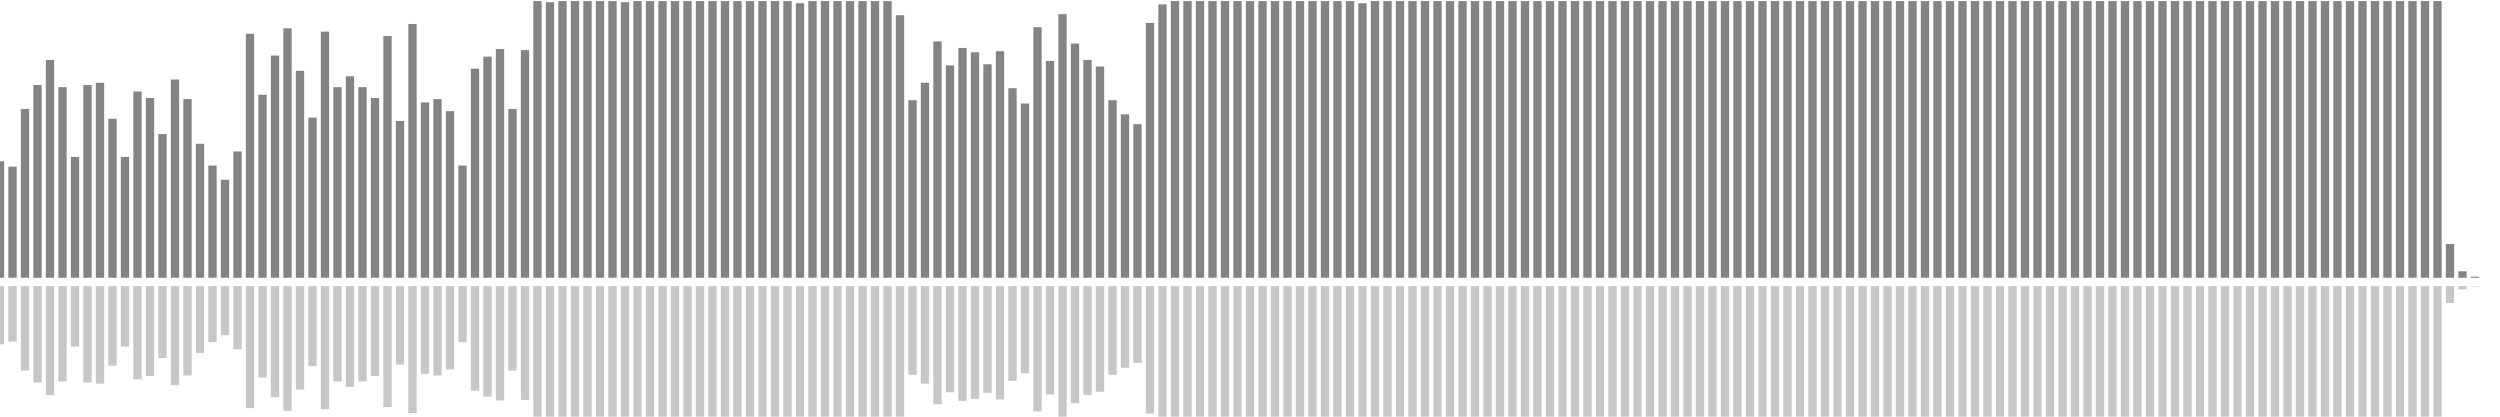 <?xml version="1.0" encoding="UTF-8"?>
<svg version="1.1" width="600" height="100" xmlns="http://www.w3.org/2000/svg">
  <line x1="0" y1="66.667" x2="0" y2="38.693" stroke="#848484" stroke-width="2"/>
  <line x1="0" y1="68.667" x2="0" y2="82.654" stroke="#c7c7c7" stroke-width="2"/>
  <line x1="3" y1="66.667" x2="3" y2="40.0" stroke="#848484" stroke-width="2"/>
  <line x1="3" y1="68.667" x2="3" y2="82.0" stroke="#c7c7c7" stroke-width="2"/>
  <line x1="6" y1="66.667" x2="6" y2="26.144" stroke="#848484" stroke-width="2"/>
  <line x1="6" y1="68.667" x2="6" y2="88.928" stroke="#c7c7c7" stroke-width="2"/>
  <line x1="9" y1="66.667" x2="9" y2="20.392" stroke="#848484" stroke-width="2"/>
  <line x1="9" y1="68.667" x2="9" y2="91.804" stroke="#c7c7c7" stroke-width="2"/>
  <line x1="12" y1="66.667" x2="12" y2="14.379" stroke="#848484" stroke-width="2"/>
  <line x1="12" y1="68.667" x2="12" y2="94.81" stroke="#c7c7c7" stroke-width="2"/>
  <line x1="15" y1="66.667" x2="15" y2="20.915" stroke="#848484" stroke-width="2"/>
  <line x1="15" y1="68.667" x2="15" y2="91.542" stroke="#c7c7c7" stroke-width="2"/>
  <line x1="18" y1="66.667" x2="18" y2="37.647" stroke="#848484" stroke-width="2"/>
  <line x1="18" y1="68.667" x2="18" y2="83.176" stroke="#c7c7c7" stroke-width="2"/>
  <line x1="21" y1="66.667" x2="21" y2="20.392" stroke="#848484" stroke-width="2"/>
  <line x1="21" y1="68.667" x2="21" y2="91.804" stroke="#c7c7c7" stroke-width="2"/>
  <line x1="24" y1="66.667" x2="24" y2="19.869" stroke="#848484" stroke-width="2"/>
  <line x1="24" y1="68.667" x2="24" y2="92.065" stroke="#c7c7c7" stroke-width="2"/>
  <line x1="27" y1="66.667" x2="27" y2="28.497" stroke="#848484" stroke-width="2"/>
  <line x1="27" y1="68.667" x2="27" y2="87.752" stroke="#c7c7c7" stroke-width="2"/>
  <line x1="30" y1="66.667" x2="30" y2="37.647" stroke="#848484" stroke-width="2"/>
  <line x1="30" y1="68.667" x2="30" y2="83.176" stroke="#c7c7c7" stroke-width="2"/>
  <line x1="33" y1="66.667" x2="33" y2="21.961" stroke="#848484" stroke-width="2"/>
  <line x1="33" y1="68.667" x2="33" y2="91.02" stroke="#c7c7c7" stroke-width="2"/>
  <line x1="36" y1="66.667" x2="36" y2="23.529" stroke="#848484" stroke-width="2"/>
  <line x1="36" y1="68.667" x2="36" y2="90.235" stroke="#c7c7c7" stroke-width="2"/>
  <line x1="39" y1="66.667" x2="39" y2="32.157" stroke="#848484" stroke-width="2"/>
  <line x1="39" y1="68.667" x2="39" y2="85.922" stroke="#c7c7c7" stroke-width="2"/>
  <line x1="42" y1="66.667" x2="42" y2="19.085" stroke="#848484" stroke-width="2"/>
  <line x1="42" y1="68.667" x2="42" y2="92.458" stroke="#c7c7c7" stroke-width="2"/>
  <line x1="45" y1="66.667" x2="45" y2="23.791" stroke="#848484" stroke-width="2"/>
  <line x1="45" y1="68.667" x2="45" y2="90.105" stroke="#c7c7c7" stroke-width="2"/>
  <line x1="48" y1="66.667" x2="48" y2="34.51" stroke="#848484" stroke-width="2"/>
  <line x1="48" y1="68.667" x2="48" y2="84.745" stroke="#c7c7c7" stroke-width="2"/>
  <line x1="51" y1="66.667" x2="51" y2="39.739" stroke="#848484" stroke-width="2"/>
  <line x1="51" y1="68.667" x2="51" y2="82.131" stroke="#c7c7c7" stroke-width="2"/>
  <line x1="54" y1="66.667" x2="54" y2="43.137" stroke="#848484" stroke-width="2"/>
  <line x1="54" y1="68.667" x2="54" y2="80.431" stroke="#c7c7c7" stroke-width="2"/>
  <line x1="57" y1="66.667" x2="57" y2="36.34" stroke="#848484" stroke-width="2"/>
  <line x1="57" y1="68.667" x2="57" y2="83.83" stroke="#c7c7c7" stroke-width="2"/>
  <line x1="60" y1="66.667" x2="60" y2="8.105" stroke="#848484" stroke-width="2"/>
  <line x1="60" y1="68.667" x2="60" y2="97.948" stroke="#c7c7c7" stroke-width="2"/>
  <line x1="63" y1="66.667" x2="63" y2="22.745" stroke="#848484" stroke-width="2"/>
  <line x1="63" y1="68.667" x2="63" y2="90.627" stroke="#c7c7c7" stroke-width="2"/>
  <line x1="66" y1="66.667" x2="66" y2="13.333" stroke="#848484" stroke-width="2"/>
  <line x1="66" y1="68.667" x2="66" y2="95.333" stroke="#c7c7c7" stroke-width="2"/>
  <line x1="69" y1="66.667" x2="69" y2="6.797" stroke="#848484" stroke-width="2"/>
  <line x1="69" y1="68.667" x2="69" y2="98.601" stroke="#c7c7c7" stroke-width="2"/>
  <line x1="72" y1="66.667" x2="72" y2="16.993" stroke="#848484" stroke-width="2"/>
  <line x1="72" y1="68.667" x2="72" y2="93.503" stroke="#c7c7c7" stroke-width="2"/>
  <line x1="75" y1="66.667" x2="75" y2="28.235" stroke="#848484" stroke-width="2"/>
  <line x1="75" y1="68.667" x2="75" y2="87.882" stroke="#c7c7c7" stroke-width="2"/>
  <line x1="78" y1="66.667" x2="78" y2="7.582" stroke="#848484" stroke-width="2"/>
  <line x1="78" y1="68.667" x2="78" y2="98.209" stroke="#c7c7c7" stroke-width="2"/>
  <line x1="81" y1="66.667" x2="81" y2="20.915" stroke="#848484" stroke-width="2"/>
  <line x1="81" y1="68.667" x2="81" y2="91.542" stroke="#c7c7c7" stroke-width="2"/>
  <line x1="84" y1="66.667" x2="84" y2="18.301" stroke="#848484" stroke-width="2"/>
  <line x1="84" y1="68.667" x2="84" y2="92.85" stroke="#c7c7c7" stroke-width="2"/>
  <line x1="87" y1="66.667" x2="87" y2="20.915" stroke="#848484" stroke-width="2"/>
  <line x1="87" y1="68.667" x2="87" y2="91.542" stroke="#c7c7c7" stroke-width="2"/>
  <line x1="90" y1="66.667" x2="90" y2="23.529" stroke="#848484" stroke-width="2"/>
  <line x1="90" y1="68.667" x2="90" y2="90.235" stroke="#c7c7c7" stroke-width="2"/>
  <line x1="93" y1="66.667" x2="93" y2="8.627" stroke="#848484" stroke-width="2"/>
  <line x1="93" y1="68.667" x2="93" y2="97.686" stroke="#c7c7c7" stroke-width="2"/>
  <line x1="96" y1="66.667" x2="96" y2="29.02" stroke="#848484" stroke-width="2"/>
  <line x1="96" y1="68.667" x2="96" y2="87.49" stroke="#c7c7c7" stroke-width="2"/>
  <line x1="99" y1="66.667" x2="99" y2="5.752" stroke="#848484" stroke-width="2"/>
  <line x1="99" y1="68.667" x2="99" y2="99.124" stroke="#c7c7c7" stroke-width="2"/>
  <line x1="102" y1="66.667" x2="102" y2="24.575" stroke="#848484" stroke-width="2"/>
  <line x1="102" y1="68.667" x2="102" y2="89.712" stroke="#c7c7c7" stroke-width="2"/>
  <line x1="105" y1="66.667" x2="105" y2="23.791" stroke="#848484" stroke-width="2"/>
  <line x1="105" y1="68.667" x2="105" y2="90.105" stroke="#c7c7c7" stroke-width="2"/>
  <line x1="108" y1="66.667" x2="108" y2="26.667" stroke="#848484" stroke-width="2"/>
  <line x1="108" y1="68.667" x2="108" y2="88.667" stroke="#c7c7c7" stroke-width="2"/>
  <line x1="111" y1="66.667" x2="111" y2="39.739" stroke="#848484" stroke-width="2"/>
  <line x1="111" y1="68.667" x2="111" y2="82.131" stroke="#c7c7c7" stroke-width="2"/>
  <line x1="114" y1="66.667" x2="114" y2="16.471" stroke="#848484" stroke-width="2"/>
  <line x1="114" y1="68.667" x2="114" y2="93.765" stroke="#c7c7c7" stroke-width="2"/>
  <line x1="117" y1="66.667" x2="117" y2="13.595" stroke="#848484" stroke-width="2"/>
  <line x1="117" y1="68.667" x2="117" y2="95.203" stroke="#c7c7c7" stroke-width="2"/>
  <line x1="120" y1="66.667" x2="120" y2="11.765" stroke="#848484" stroke-width="2"/>
  <line x1="120" y1="68.667" x2="120" y2="96.118" stroke="#c7c7c7" stroke-width="2"/>
  <line x1="123" y1="66.667" x2="123" y2="26.144" stroke="#848484" stroke-width="2"/>
  <line x1="123" y1="68.667" x2="123" y2="88.928" stroke="#c7c7c7" stroke-width="2"/>
  <line x1="126" y1="66.667" x2="126" y2="12.026" stroke="#848484" stroke-width="2"/>
  <line x1="126" y1="68.667" x2="126" y2="95.987" stroke="#c7c7c7" stroke-width="2"/>
  <line x1="129" y1="66.667" x2="129" y2="0.261" stroke="#848484" stroke-width="2"/>
  <line x1="129" y1="68.667" x2="129" y2="101.869" stroke="#c7c7c7" stroke-width="2"/>
  <line x1="132" y1="66.667" x2="132" y2="0.523" stroke="#848484" stroke-width="2"/>
  <line x1="132" y1="68.667" x2="132" y2="101.739" stroke="#c7c7c7" stroke-width="2"/>
  <line x1="135" y1="66.667" x2="135" y2="0.261" stroke="#848484" stroke-width="2"/>
  <line x1="135" y1="68.667" x2="135" y2="101.869" stroke="#c7c7c7" stroke-width="2"/>
  <line x1="138" y1="66.667" x2="138" y2="0.261" stroke="#848484" stroke-width="2"/>
  <line x1="138" y1="68.667" x2="138" y2="101.869" stroke="#c7c7c7" stroke-width="2"/>
  <line x1="141" y1="66.667" x2="141" y2="0.261" stroke="#848484" stroke-width="2"/>
  <line x1="141" y1="68.667" x2="141" y2="101.869" stroke="#c7c7c7" stroke-width="2"/>
  <line x1="144" y1="66.667" x2="144" y2="0.261" stroke="#848484" stroke-width="2"/>
  <line x1="144" y1="68.667" x2="144" y2="101.869" stroke="#c7c7c7" stroke-width="2"/>
  <line x1="147" y1="66.667" x2="147" y2="0.261" stroke="#848484" stroke-width="2"/>
  <line x1="147" y1="68.667" x2="147" y2="101.869" stroke="#c7c7c7" stroke-width="2"/>
  <line x1="150" y1="66.667" x2="150" y2="0.523" stroke="#848484" stroke-width="2"/>
  <line x1="150" y1="68.667" x2="150" y2="101.739" stroke="#c7c7c7" stroke-width="2"/>
  <line x1="153" y1="66.667" x2="153" y2="0.261" stroke="#848484" stroke-width="2"/>
  <line x1="153" y1="68.667" x2="153" y2="101.869" stroke="#c7c7c7" stroke-width="2"/>
  <line x1="156" y1="66.667" x2="156" y2="0.261" stroke="#848484" stroke-width="2"/>
  <line x1="156" y1="68.667" x2="156" y2="101.869" stroke="#c7c7c7" stroke-width="2"/>
  <line x1="159" y1="66.667" x2="159" y2="0.261" stroke="#848484" stroke-width="2"/>
  <line x1="159" y1="68.667" x2="159" y2="101.869" stroke="#c7c7c7" stroke-width="2"/>
  <line x1="162" y1="66.667" x2="162" y2="0.261" stroke="#848484" stroke-width="2"/>
  <line x1="162" y1="68.667" x2="162" y2="101.869" stroke="#c7c7c7" stroke-width="2"/>
  <line x1="165" y1="66.667" x2="165" y2="0.261" stroke="#848484" stroke-width="2"/>
  <line x1="165" y1="68.667" x2="165" y2="101.869" stroke="#c7c7c7" stroke-width="2"/>
  <line x1="168" y1="66.667" x2="168" y2="0.261" stroke="#848484" stroke-width="2"/>
  <line x1="168" y1="68.667" x2="168" y2="101.869" stroke="#c7c7c7" stroke-width="2"/>
  <line x1="171" y1="66.667" x2="171" y2="0.261" stroke="#848484" stroke-width="2"/>
  <line x1="171" y1="68.667" x2="171" y2="101.869" stroke="#c7c7c7" stroke-width="2"/>
  <line x1="174" y1="66.667" x2="174" y2="0.261" stroke="#848484" stroke-width="2"/>
  <line x1="174" y1="68.667" x2="174" y2="101.869" stroke="#c7c7c7" stroke-width="2"/>
  <line x1="177" y1="66.667" x2="177" y2="0.261" stroke="#848484" stroke-width="2"/>
  <line x1="177" y1="68.667" x2="177" y2="101.869" stroke="#c7c7c7" stroke-width="2"/>
  <line x1="180" y1="66.667" x2="180" y2="0.261" stroke="#848484" stroke-width="2"/>
  <line x1="180" y1="68.667" x2="180" y2="101.869" stroke="#c7c7c7" stroke-width="2"/>
  <line x1="183" y1="66.667" x2="183" y2="0.261" stroke="#848484" stroke-width="2"/>
  <line x1="183" y1="68.667" x2="183" y2="101.869" stroke="#c7c7c7" stroke-width="2"/>
  <line x1="186" y1="66.667" x2="186" y2="0.261" stroke="#848484" stroke-width="2"/>
  <line x1="186" y1="68.667" x2="186" y2="101.869" stroke="#c7c7c7" stroke-width="2"/>
  <line x1="189" y1="66.667" x2="189" y2="0.261" stroke="#848484" stroke-width="2"/>
  <line x1="189" y1="68.667" x2="189" y2="101.869" stroke="#c7c7c7" stroke-width="2"/>
  <line x1="192" y1="66.667" x2="192" y2="0.784" stroke="#848484" stroke-width="2"/>
  <line x1="192" y1="68.667" x2="192" y2="101.608" stroke="#c7c7c7" stroke-width="2"/>
  <line x1="195" y1="66.667" x2="195" y2="0.261" stroke="#848484" stroke-width="2"/>
  <line x1="195" y1="68.667" x2="195" y2="101.869" stroke="#c7c7c7" stroke-width="2"/>
  <line x1="198" y1="66.667" x2="198" y2="0.261" stroke="#848484" stroke-width="2"/>
  <line x1="198" y1="68.667" x2="198" y2="101.869" stroke="#c7c7c7" stroke-width="2"/>
  <line x1="201" y1="66.667" x2="201" y2="0.261" stroke="#848484" stroke-width="2"/>
  <line x1="201" y1="68.667" x2="201" y2="101.869" stroke="#c7c7c7" stroke-width="2"/>
  <line x1="204" y1="66.667" x2="204" y2="0.261" stroke="#848484" stroke-width="2"/>
  <line x1="204" y1="68.667" x2="204" y2="101.869" stroke="#c7c7c7" stroke-width="2"/>
  <line x1="207" y1="66.667" x2="207" y2="0.261" stroke="#848484" stroke-width="2"/>
  <line x1="207" y1="68.667" x2="207" y2="101.869" stroke="#c7c7c7" stroke-width="2"/>
  <line x1="210" y1="66.667" x2="210" y2="0.261" stroke="#848484" stroke-width="2"/>
  <line x1="210" y1="68.667" x2="210" y2="101.869" stroke="#c7c7c7" stroke-width="2"/>
  <line x1="213" y1="66.667" x2="213" y2="0.261" stroke="#848484" stroke-width="2"/>
  <line x1="213" y1="68.667" x2="213" y2="101.869" stroke="#c7c7c7" stroke-width="2"/>
  <line x1="216" y1="66.667" x2="216" y2="3.66" stroke="#848484" stroke-width="2"/>
  <line x1="216" y1="68.667" x2="216" y2="100.17" stroke="#c7c7c7" stroke-width="2"/>
  <line x1="219" y1="66.667" x2="219" y2="24.052" stroke="#848484" stroke-width="2"/>
  <line x1="219" y1="68.667" x2="219" y2="89.974" stroke="#c7c7c7" stroke-width="2"/>
  <line x1="222" y1="66.667" x2="222" y2="19.869" stroke="#848484" stroke-width="2"/>
  <line x1="222" y1="68.667" x2="222" y2="92.065" stroke="#c7c7c7" stroke-width="2"/>
  <line x1="225" y1="66.667" x2="225" y2="9.935" stroke="#848484" stroke-width="2"/>
  <line x1="225" y1="68.667" x2="225" y2="97.033" stroke="#c7c7c7" stroke-width="2"/>
  <line x1="228" y1="66.667" x2="228" y2="15.686" stroke="#848484" stroke-width="2"/>
  <line x1="228" y1="68.667" x2="228" y2="94.157" stroke="#c7c7c7" stroke-width="2"/>
  <line x1="231" y1="66.667" x2="231" y2="11.503" stroke="#848484" stroke-width="2"/>
  <line x1="231" y1="68.667" x2="231" y2="96.248" stroke="#c7c7c7" stroke-width="2"/>
  <line x1="234" y1="66.667" x2="234" y2="12.549" stroke="#848484" stroke-width="2"/>
  <line x1="234" y1="68.667" x2="234" y2="95.725" stroke="#c7c7c7" stroke-width="2"/>
  <line x1="237" y1="66.667" x2="237" y2="15.425" stroke="#848484" stroke-width="2"/>
  <line x1="237" y1="68.667" x2="237" y2="94.288" stroke="#c7c7c7" stroke-width="2"/>
  <line x1="240" y1="66.667" x2="240" y2="12.288" stroke="#848484" stroke-width="2"/>
  <line x1="240" y1="68.667" x2="240" y2="95.856" stroke="#c7c7c7" stroke-width="2"/>
  <line x1="243" y1="66.667" x2="243" y2="21.176" stroke="#848484" stroke-width="2"/>
  <line x1="243" y1="68.667" x2="243" y2="91.412" stroke="#c7c7c7" stroke-width="2"/>
  <line x1="246" y1="66.667" x2="246" y2="24.837" stroke="#848484" stroke-width="2"/>
  <line x1="246" y1="68.667" x2="246" y2="89.582" stroke="#c7c7c7" stroke-width="2"/>
  <line x1="249" y1="66.667" x2="249" y2="6.536" stroke="#848484" stroke-width="2"/>
  <line x1="249" y1="68.667" x2="249" y2="98.732" stroke="#c7c7c7" stroke-width="2"/>
  <line x1="252" y1="66.667" x2="252" y2="14.641" stroke="#848484" stroke-width="2"/>
  <line x1="252" y1="68.667" x2="252" y2="94.68" stroke="#c7c7c7" stroke-width="2"/>
  <line x1="255" y1="66.667" x2="255" y2="3.399" stroke="#848484" stroke-width="2"/>
  <line x1="255" y1="68.667" x2="255" y2="100.301" stroke="#c7c7c7" stroke-width="2"/>
  <line x1="258" y1="66.667" x2="258" y2="10.458" stroke="#848484" stroke-width="2"/>
  <line x1="258" y1="68.667" x2="258" y2="96.771" stroke="#c7c7c7" stroke-width="2"/>
  <line x1="261" y1="66.667" x2="261" y2="14.379" stroke="#848484" stroke-width="2"/>
  <line x1="261" y1="68.667" x2="261" y2="94.81" stroke="#c7c7c7" stroke-width="2"/>
  <line x1="264" y1="66.667" x2="264" y2="15.948" stroke="#848484" stroke-width="2"/>
  <line x1="264" y1="68.667" x2="264" y2="94.026" stroke="#c7c7c7" stroke-width="2"/>
  <line x1="267" y1="66.667" x2="267" y2="24.052" stroke="#848484" stroke-width="2"/>
  <line x1="267" y1="68.667" x2="267" y2="89.974" stroke="#c7c7c7" stroke-width="2"/>
  <line x1="270" y1="66.667" x2="270" y2="27.451" stroke="#848484" stroke-width="2"/>
  <line x1="270" y1="68.667" x2="270" y2="88.275" stroke="#c7c7c7" stroke-width="2"/>
  <line x1="273" y1="66.667" x2="273" y2="29.804" stroke="#848484" stroke-width="2"/>
  <line x1="273" y1="68.667" x2="273" y2="87.098" stroke="#c7c7c7" stroke-width="2"/>
  <line x1="276" y1="66.667" x2="276" y2="5.49" stroke="#848484" stroke-width="2"/>
  <line x1="276" y1="68.667" x2="276" y2="99.255" stroke="#c7c7c7" stroke-width="2"/>
  <line x1="279" y1="66.667" x2="279" y2="1.046" stroke="#848484" stroke-width="2"/>
  <line x1="279" y1="68.667" x2="279" y2="101.477" stroke="#c7c7c7" stroke-width="2"/>
  <line x1="282" y1="66.667" x2="282" y2="0.261" stroke="#848484" stroke-width="2"/>
  <line x1="282" y1="68.667" x2="282" y2="101.869" stroke="#c7c7c7" stroke-width="2"/>
  <line x1="285" y1="66.667" x2="285" y2="0.261" stroke="#848484" stroke-width="2"/>
  <line x1="285" y1="68.667" x2="285" y2="101.869" stroke="#c7c7c7" stroke-width="2"/>
  <line x1="288" y1="66.667" x2="288" y2="0.261" stroke="#848484" stroke-width="2"/>
  <line x1="288" y1="68.667" x2="288" y2="101.869" stroke="#c7c7c7" stroke-width="2"/>
  <line x1="291" y1="66.667" x2="291" y2="0.261" stroke="#848484" stroke-width="2"/>
  <line x1="291" y1="68.667" x2="291" y2="101.869" stroke="#c7c7c7" stroke-width="2"/>
  <line x1="294" y1="66.667" x2="294" y2="0.261" stroke="#848484" stroke-width="2"/>
  <line x1="294" y1="68.667" x2="294" y2="101.869" stroke="#c7c7c7" stroke-width="2"/>
  <line x1="297" y1="66.667" x2="297" y2="0.261" stroke="#848484" stroke-width="2"/>
  <line x1="297" y1="68.667" x2="297" y2="101.869" stroke="#c7c7c7" stroke-width="2"/>
  <line x1="300" y1="66.667" x2="300" y2="0.261" stroke="#848484" stroke-width="2"/>
  <line x1="300" y1="68.667" x2="300" y2="101.869" stroke="#c7c7c7" stroke-width="2"/>
  <line x1="303" y1="66.667" x2="303" y2="0.261" stroke="#848484" stroke-width="2"/>
  <line x1="303" y1="68.667" x2="303" y2="101.869" stroke="#c7c7c7" stroke-width="2"/>
  <line x1="306" y1="66.667" x2="306" y2="0.261" stroke="#848484" stroke-width="2"/>
  <line x1="306" y1="68.667" x2="306" y2="101.869" stroke="#c7c7c7" stroke-width="2"/>
  <line x1="309" y1="66.667" x2="309" y2="0.261" stroke="#848484" stroke-width="2"/>
  <line x1="309" y1="68.667" x2="309" y2="101.869" stroke="#c7c7c7" stroke-width="2"/>
  <line x1="312" y1="66.667" x2="312" y2="0.261" stroke="#848484" stroke-width="2"/>
  <line x1="312" y1="68.667" x2="312" y2="101.869" stroke="#c7c7c7" stroke-width="2"/>
  <line x1="315" y1="66.667" x2="315" y2="0.261" stroke="#848484" stroke-width="2"/>
  <line x1="315" y1="68.667" x2="315" y2="101.869" stroke="#c7c7c7" stroke-width="2"/>
  <line x1="318" y1="66.667" x2="318" y2="0.261" stroke="#848484" stroke-width="2"/>
  <line x1="318" y1="68.667" x2="318" y2="101.869" stroke="#c7c7c7" stroke-width="2"/>
  <line x1="321" y1="66.667" x2="321" y2="0.261" stroke="#848484" stroke-width="2"/>
  <line x1="321" y1="68.667" x2="321" y2="101.869" stroke="#c7c7c7" stroke-width="2"/>
  <line x1="324" y1="66.667" x2="324" y2="0.261" stroke="#848484" stroke-width="2"/>
  <line x1="324" y1="68.667" x2="324" y2="101.869" stroke="#c7c7c7" stroke-width="2"/>
  <line x1="327" y1="66.667" x2="327" y2="0.784" stroke="#848484" stroke-width="2"/>
  <line x1="327" y1="68.667" x2="327" y2="101.608" stroke="#c7c7c7" stroke-width="2"/>
  <line x1="330" y1="66.667" x2="330" y2="0.261" stroke="#848484" stroke-width="2"/>
  <line x1="330" y1="68.667" x2="330" y2="101.869" stroke="#c7c7c7" stroke-width="2"/>
  <line x1="333" y1="66.667" x2="333" y2="0.261" stroke="#848484" stroke-width="2"/>
  <line x1="333" y1="68.667" x2="333" y2="101.869" stroke="#c7c7c7" stroke-width="2"/>
  <line x1="336" y1="66.667" x2="336" y2="0.261" stroke="#848484" stroke-width="2"/>
  <line x1="336" y1="68.667" x2="336" y2="101.869" stroke="#c7c7c7" stroke-width="2"/>
  <line x1="339" y1="66.667" x2="339" y2="0.261" stroke="#848484" stroke-width="2"/>
  <line x1="339" y1="68.667" x2="339" y2="101.869" stroke="#c7c7c7" stroke-width="2"/>
  <line x1="342" y1="66.667" x2="342" y2="0.261" stroke="#848484" stroke-width="2"/>
  <line x1="342" y1="68.667" x2="342" y2="101.869" stroke="#c7c7c7" stroke-width="2"/>
  <line x1="345" y1="66.667" x2="345" y2="0.261" stroke="#848484" stroke-width="2"/>
  <line x1="345" y1="68.667" x2="345" y2="101.869" stroke="#c7c7c7" stroke-width="2"/>
  <line x1="348" y1="66.667" x2="348" y2="0.261" stroke="#848484" stroke-width="2"/>
  <line x1="348" y1="68.667" x2="348" y2="101.869" stroke="#c7c7c7" stroke-width="2"/>
  <line x1="351" y1="66.667" x2="351" y2="0.261" stroke="#848484" stroke-width="2"/>
  <line x1="351" y1="68.667" x2="351" y2="101.869" stroke="#c7c7c7" stroke-width="2"/>
  <line x1="354" y1="66.667" x2="354" y2="0.261" stroke="#848484" stroke-width="2"/>
  <line x1="354" y1="68.667" x2="354" y2="101.869" stroke="#c7c7c7" stroke-width="2"/>
  <line x1="357" y1="66.667" x2="357" y2="0.261" stroke="#848484" stroke-width="2"/>
  <line x1="357" y1="68.667" x2="357" y2="101.869" stroke="#c7c7c7" stroke-width="2"/>
  <line x1="360" y1="66.667" x2="360" y2="0.261" stroke="#848484" stroke-width="2"/>
  <line x1="360" y1="68.667" x2="360" y2="101.869" stroke="#c7c7c7" stroke-width="2"/>
  <line x1="363" y1="66.667" x2="363" y2="0.261" stroke="#848484" stroke-width="2"/>
  <line x1="363" y1="68.667" x2="363" y2="101.869" stroke="#c7c7c7" stroke-width="2"/>
  <line x1="366" y1="66.667" x2="366" y2="0.261" stroke="#848484" stroke-width="2"/>
  <line x1="366" y1="68.667" x2="366" y2="101.869" stroke="#c7c7c7" stroke-width="2"/>
  <line x1="369" y1="66.667" x2="369" y2="0.261" stroke="#848484" stroke-width="2"/>
  <line x1="369" y1="68.667" x2="369" y2="101.869" stroke="#c7c7c7" stroke-width="2"/>
  <line x1="372" y1="66.667" x2="372" y2="0.261" stroke="#848484" stroke-width="2"/>
  <line x1="372" y1="68.667" x2="372" y2="101.869" stroke="#c7c7c7" stroke-width="2"/>
  <line x1="375" y1="66.667" x2="375" y2="0.261" stroke="#848484" stroke-width="2"/>
  <line x1="375" y1="68.667" x2="375" y2="101.869" stroke="#c7c7c7" stroke-width="2"/>
  <line x1="378" y1="66.667" x2="378" y2="0.261" stroke="#848484" stroke-width="2"/>
  <line x1="378" y1="68.667" x2="378" y2="101.869" stroke="#c7c7c7" stroke-width="2"/>
  <line x1="381" y1="66.667" x2="381" y2="0.261" stroke="#848484" stroke-width="2"/>
  <line x1="381" y1="68.667" x2="381" y2="101.869" stroke="#c7c7c7" stroke-width="2"/>
  <line x1="384" y1="66.667" x2="384" y2="0.261" stroke="#848484" stroke-width="2"/>
  <line x1="384" y1="68.667" x2="384" y2="101.869" stroke="#c7c7c7" stroke-width="2"/>
  <line x1="387" y1="66.667" x2="387" y2="0.261" stroke="#848484" stroke-width="2"/>
  <line x1="387" y1="68.667" x2="387" y2="101.869" stroke="#c7c7c7" stroke-width="2"/>
  <line x1="390" y1="66.667" x2="390" y2="0.261" stroke="#848484" stroke-width="2"/>
  <line x1="390" y1="68.667" x2="390" y2="101.869" stroke="#c7c7c7" stroke-width="2"/>
  <line x1="393" y1="66.667" x2="393" y2="0.261" stroke="#848484" stroke-width="2"/>
  <line x1="393" y1="68.667" x2="393" y2="101.869" stroke="#c7c7c7" stroke-width="2"/>
  <line x1="396" y1="66.667" x2="396" y2="0.261" stroke="#848484" stroke-width="2"/>
  <line x1="396" y1="68.667" x2="396" y2="101.869" stroke="#c7c7c7" stroke-width="2"/>
  <line x1="399" y1="66.667" x2="399" y2="0.261" stroke="#848484" stroke-width="2"/>
  <line x1="399" y1="68.667" x2="399" y2="101.869" stroke="#c7c7c7" stroke-width="2"/>
  <line x1="402" y1="66.667" x2="402" y2="0.261" stroke="#848484" stroke-width="2"/>
  <line x1="402" y1="68.667" x2="402" y2="101.869" stroke="#c7c7c7" stroke-width="2"/>
  <line x1="405" y1="66.667" x2="405" y2="0.261" stroke="#848484" stroke-width="2"/>
  <line x1="405" y1="68.667" x2="405" y2="101.869" stroke="#c7c7c7" stroke-width="2"/>
  <line x1="408" y1="66.667" x2="408" y2="0.261" stroke="#848484" stroke-width="2"/>
  <line x1="408" y1="68.667" x2="408" y2="101.869" stroke="#c7c7c7" stroke-width="2"/>
  <line x1="411" y1="66.667" x2="411" y2="0.261" stroke="#848484" stroke-width="2"/>
  <line x1="411" y1="68.667" x2="411" y2="101.869" stroke="#c7c7c7" stroke-width="2"/>
  <line x1="414" y1="66.667" x2="414" y2="0.261" stroke="#848484" stroke-width="2"/>
  <line x1="414" y1="68.667" x2="414" y2="101.869" stroke="#c7c7c7" stroke-width="2"/>
  <line x1="417" y1="66.667" x2="417" y2="0.261" stroke="#848484" stroke-width="2"/>
  <line x1="417" y1="68.667" x2="417" y2="101.869" stroke="#c7c7c7" stroke-width="2"/>
  <line x1="420" y1="66.667" x2="420" y2="0.261" stroke="#848484" stroke-width="2"/>
  <line x1="420" y1="68.667" x2="420" y2="101.869" stroke="#c7c7c7" stroke-width="2"/>
  <line x1="423" y1="66.667" x2="423" y2="0.261" stroke="#848484" stroke-width="2"/>
  <line x1="423" y1="68.667" x2="423" y2="101.869" stroke="#c7c7c7" stroke-width="2"/>
  <line x1="426" y1="66.667" x2="426" y2="0.261" stroke="#848484" stroke-width="2"/>
  <line x1="426" y1="68.667" x2="426" y2="101.869" stroke="#c7c7c7" stroke-width="2"/>
  <line x1="429" y1="66.667" x2="429" y2="0.261" stroke="#848484" stroke-width="2"/>
  <line x1="429" y1="68.667" x2="429" y2="101.869" stroke="#c7c7c7" stroke-width="2"/>
  <line x1="432" y1="66.667" x2="432" y2="0.261" stroke="#848484" stroke-width="2"/>
  <line x1="432" y1="68.667" x2="432" y2="101.869" stroke="#c7c7c7" stroke-width="2"/>
  <line x1="435" y1="66.667" x2="435" y2="0.261" stroke="#848484" stroke-width="2"/>
  <line x1="435" y1="68.667" x2="435" y2="101.869" stroke="#c7c7c7" stroke-width="2"/>
  <line x1="438" y1="66.667" x2="438" y2="0.261" stroke="#848484" stroke-width="2"/>
  <line x1="438" y1="68.667" x2="438" y2="101.869" stroke="#c7c7c7" stroke-width="2"/>
  <line x1="441" y1="66.667" x2="441" y2="0.261" stroke="#848484" stroke-width="2"/>
  <line x1="441" y1="68.667" x2="441" y2="101.869" stroke="#c7c7c7" stroke-width="2"/>
  <line x1="444" y1="66.667" x2="444" y2="0.261" stroke="#848484" stroke-width="2"/>
  <line x1="444" y1="68.667" x2="444" y2="101.869" stroke="#c7c7c7" stroke-width="2"/>
  <line x1="447" y1="66.667" x2="447" y2="0.261" stroke="#848484" stroke-width="2"/>
  <line x1="447" y1="68.667" x2="447" y2="101.869" stroke="#c7c7c7" stroke-width="2"/>
  <line x1="450" y1="66.667" x2="450" y2="0.261" stroke="#848484" stroke-width="2"/>
  <line x1="450" y1="68.667" x2="450" y2="101.869" stroke="#c7c7c7" stroke-width="2"/>
  <line x1="453" y1="66.667" x2="453" y2="0.261" stroke="#848484" stroke-width="2"/>
  <line x1="453" y1="68.667" x2="453" y2="101.869" stroke="#c7c7c7" stroke-width="2"/>
  <line x1="456" y1="66.667" x2="456" y2="0.261" stroke="#848484" stroke-width="2"/>
  <line x1="456" y1="68.667" x2="456" y2="101.869" stroke="#c7c7c7" stroke-width="2"/>
  <line x1="459" y1="66.667" x2="459" y2="0.261" stroke="#848484" stroke-width="2"/>
  <line x1="459" y1="68.667" x2="459" y2="101.869" stroke="#c7c7c7" stroke-width="2"/>
  <line x1="462" y1="66.667" x2="462" y2="0.261" stroke="#848484" stroke-width="2"/>
  <line x1="462" y1="68.667" x2="462" y2="101.869" stroke="#c7c7c7" stroke-width="2"/>
  <line x1="465" y1="66.667" x2="465" y2="0.261" stroke="#848484" stroke-width="2"/>
  <line x1="465" y1="68.667" x2="465" y2="101.869" stroke="#c7c7c7" stroke-width="2"/>
  <line x1="468" y1="66.667" x2="468" y2="0.261" stroke="#848484" stroke-width="2"/>
  <line x1="468" y1="68.667" x2="468" y2="101.869" stroke="#c7c7c7" stroke-width="2"/>
  <line x1="471" y1="66.667" x2="471" y2="0.261" stroke="#848484" stroke-width="2"/>
  <line x1="471" y1="68.667" x2="471" y2="101.869" stroke="#c7c7c7" stroke-width="2"/>
  <line x1="474" y1="66.667" x2="474" y2="0.261" stroke="#848484" stroke-width="2"/>
  <line x1="474" y1="68.667" x2="474" y2="101.869" stroke="#c7c7c7" stroke-width="2"/>
  <line x1="477" y1="66.667" x2="477" y2="0.261" stroke="#848484" stroke-width="2"/>
  <line x1="477" y1="68.667" x2="477" y2="101.869" stroke="#c7c7c7" stroke-width="2"/>
  <line x1="480" y1="66.667" x2="480" y2="0.261" stroke="#848484" stroke-width="2"/>
  <line x1="480" y1="68.667" x2="480" y2="101.869" stroke="#c7c7c7" stroke-width="2"/>
  <line x1="483" y1="66.667" x2="483" y2="0.261" stroke="#848484" stroke-width="2"/>
  <line x1="483" y1="68.667" x2="483" y2="101.869" stroke="#c7c7c7" stroke-width="2"/>
  <line x1="486" y1="66.667" x2="486" y2="0.261" stroke="#848484" stroke-width="2"/>
  <line x1="486" y1="68.667" x2="486" y2="101.869" stroke="#c7c7c7" stroke-width="2"/>
  <line x1="489" y1="66.667" x2="489" y2="0.261" stroke="#848484" stroke-width="2"/>
  <line x1="489" y1="68.667" x2="489" y2="101.869" stroke="#c7c7c7" stroke-width="2"/>
  <line x1="492" y1="66.667" x2="492" y2="0.261" stroke="#848484" stroke-width="2"/>
  <line x1="492" y1="68.667" x2="492" y2="101.869" stroke="#c7c7c7" stroke-width="2"/>
  <line x1="495" y1="66.667" x2="495" y2="0.261" stroke="#848484" stroke-width="2"/>
  <line x1="495" y1="68.667" x2="495" y2="101.869" stroke="#c7c7c7" stroke-width="2"/>
  <line x1="498" y1="66.667" x2="498" y2="0.261" stroke="#848484" stroke-width="2"/>
  <line x1="498" y1="68.667" x2="498" y2="101.869" stroke="#c7c7c7" stroke-width="2"/>
  <line x1="501" y1="66.667" x2="501" y2="0.261" stroke="#848484" stroke-width="2"/>
  <line x1="501" y1="68.667" x2="501" y2="101.869" stroke="#c7c7c7" stroke-width="2"/>
  <line x1="504" y1="66.667" x2="504" y2="0.261" stroke="#848484" stroke-width="2"/>
  <line x1="504" y1="68.667" x2="504" y2="101.869" stroke="#c7c7c7" stroke-width="2"/>
  <line x1="507" y1="66.667" x2="507" y2="0.261" stroke="#848484" stroke-width="2"/>
  <line x1="507" y1="68.667" x2="507" y2="101.869" stroke="#c7c7c7" stroke-width="2"/>
  <line x1="510" y1="66.667" x2="510" y2="0.261" stroke="#848484" stroke-width="2"/>
  <line x1="510" y1="68.667" x2="510" y2="101.869" stroke="#c7c7c7" stroke-width="2"/>
  <line x1="513" y1="66.667" x2="513" y2="0.261" stroke="#848484" stroke-width="2"/>
  <line x1="513" y1="68.667" x2="513" y2="101.869" stroke="#c7c7c7" stroke-width="2"/>
  <line x1="516" y1="66.667" x2="516" y2="0.261" stroke="#848484" stroke-width="2"/>
  <line x1="516" y1="68.667" x2="516" y2="101.869" stroke="#c7c7c7" stroke-width="2"/>
  <line x1="519" y1="66.667" x2="519" y2="0.261" stroke="#848484" stroke-width="2"/>
  <line x1="519" y1="68.667" x2="519" y2="101.869" stroke="#c7c7c7" stroke-width="2"/>
  <line x1="522" y1="66.667" x2="522" y2="0.261" stroke="#848484" stroke-width="2"/>
  <line x1="522" y1="68.667" x2="522" y2="101.869" stroke="#c7c7c7" stroke-width="2"/>
  <line x1="525" y1="66.667" x2="525" y2="0.261" stroke="#848484" stroke-width="2"/>
  <line x1="525" y1="68.667" x2="525" y2="101.869" stroke="#c7c7c7" stroke-width="2"/>
  <line x1="528" y1="66.667" x2="528" y2="0.261" stroke="#848484" stroke-width="2"/>
  <line x1="528" y1="68.667" x2="528" y2="101.869" stroke="#c7c7c7" stroke-width="2"/>
  <line x1="531" y1="66.667" x2="531" y2="0.261" stroke="#848484" stroke-width="2"/>
  <line x1="531" y1="68.667" x2="531" y2="101.869" stroke="#c7c7c7" stroke-width="2"/>
  <line x1="534" y1="66.667" x2="534" y2="0.261" stroke="#848484" stroke-width="2"/>
  <line x1="534" y1="68.667" x2="534" y2="101.869" stroke="#c7c7c7" stroke-width="2"/>
  <line x1="537" y1="66.667" x2="537" y2="0.261" stroke="#848484" stroke-width="2"/>
  <line x1="537" y1="68.667" x2="537" y2="101.869" stroke="#c7c7c7" stroke-width="2"/>
  <line x1="540" y1="66.667" x2="540" y2="0.261" stroke="#848484" stroke-width="2"/>
  <line x1="540" y1="68.667" x2="540" y2="101.869" stroke="#c7c7c7" stroke-width="2"/>
  <line x1="543" y1="66.667" x2="543" y2="0.261" stroke="#848484" stroke-width="2"/>
  <line x1="543" y1="68.667" x2="543" y2="101.869" stroke="#c7c7c7" stroke-width="2"/>
  <line x1="546" y1="66.667" x2="546" y2="0.261" stroke="#848484" stroke-width="2"/>
  <line x1="546" y1="68.667" x2="546" y2="101.869" stroke="#c7c7c7" stroke-width="2"/>
  <line x1="549" y1="66.667" x2="549" y2="0.261" stroke="#848484" stroke-width="2"/>
  <line x1="549" y1="68.667" x2="549" y2="101.869" stroke="#c7c7c7" stroke-width="2"/>
  <line x1="552" y1="66.667" x2="552" y2="0.261" stroke="#848484" stroke-width="2"/>
  <line x1="552" y1="68.667" x2="552" y2="101.869" stroke="#c7c7c7" stroke-width="2"/>
  <line x1="555" y1="66.667" x2="555" y2="0.261" stroke="#848484" stroke-width="2"/>
  <line x1="555" y1="68.667" x2="555" y2="101.869" stroke="#c7c7c7" stroke-width="2"/>
  <line x1="558" y1="66.667" x2="558" y2="0.261" stroke="#848484" stroke-width="2"/>
  <line x1="558" y1="68.667" x2="558" y2="101.869" stroke="#c7c7c7" stroke-width="2"/>
  <line x1="561" y1="66.667" x2="561" y2="0.261" stroke="#848484" stroke-width="2"/>
  <line x1="561" y1="68.667" x2="561" y2="101.869" stroke="#c7c7c7" stroke-width="2"/>
  <line x1="564" y1="66.667" x2="564" y2="0.261" stroke="#848484" stroke-width="2"/>
  <line x1="564" y1="68.667" x2="564" y2="101.869" stroke="#c7c7c7" stroke-width="2"/>
  <line x1="567" y1="66.667" x2="567" y2="0.261" stroke="#848484" stroke-width="2"/>
  <line x1="567" y1="68.667" x2="567" y2="101.869" stroke="#c7c7c7" stroke-width="2"/>
  <line x1="570" y1="66.667" x2="570" y2="0.261" stroke="#848484" stroke-width="2"/>
  <line x1="570" y1="68.667" x2="570" y2="101.869" stroke="#c7c7c7" stroke-width="2"/>
  <line x1="573" y1="66.667" x2="573" y2="0.261" stroke="#848484" stroke-width="2"/>
  <line x1="573" y1="68.667" x2="573" y2="101.869" stroke="#c7c7c7" stroke-width="2"/>
  <line x1="576" y1="66.667" x2="576" y2="0.261" stroke="#848484" stroke-width="2"/>
  <line x1="576" y1="68.667" x2="576" y2="101.869" stroke="#c7c7c7" stroke-width="2"/>
  <line x1="579" y1="66.667" x2="579" y2="0.261" stroke="#848484" stroke-width="2"/>
  <line x1="579" y1="68.667" x2="579" y2="101.869" stroke="#c7c7c7" stroke-width="2"/>
  <line x1="582" y1="66.667" x2="582" y2="0.261" stroke="#848484" stroke-width="2"/>
  <line x1="582" y1="68.667" x2="582" y2="101.869" stroke="#c7c7c7" stroke-width="2"/>
  <line x1="585" y1="66.667" x2="585" y2="0.261" stroke="#848484" stroke-width="2"/>
  <line x1="585" y1="68.667" x2="585" y2="101.869" stroke="#c7c7c7" stroke-width="2"/>
  <line x1="588" y1="66.667" x2="588" y2="58.562" stroke="#848484" stroke-width="2"/>
  <line x1="588" y1="68.667" x2="588" y2="72.719" stroke="#c7c7c7" stroke-width="2"/>
  <line x1="591" y1="66.667" x2="591" y2="65.098" stroke="#848484" stroke-width="2"/>
  <line x1="591" y1="68.667" x2="591" y2="69.451" stroke="#c7c7c7" stroke-width="2"/>
  <line x1="594" y1="66.667" x2="594" y2="66.405" stroke="#848484" stroke-width="2"/>
  <line x1="594" y1="68.667" x2="594" y2="68.797" stroke="#c7c7c7" stroke-width="2"/>
  <line x1="597" y1="66.667" x2="597" y2="66.667" stroke="#848484" stroke-width="2"/>
  <line x1="597" y1="68.667" x2="597" y2="68.667" stroke="#c7c7c7" stroke-width="2"/>
</svg>
